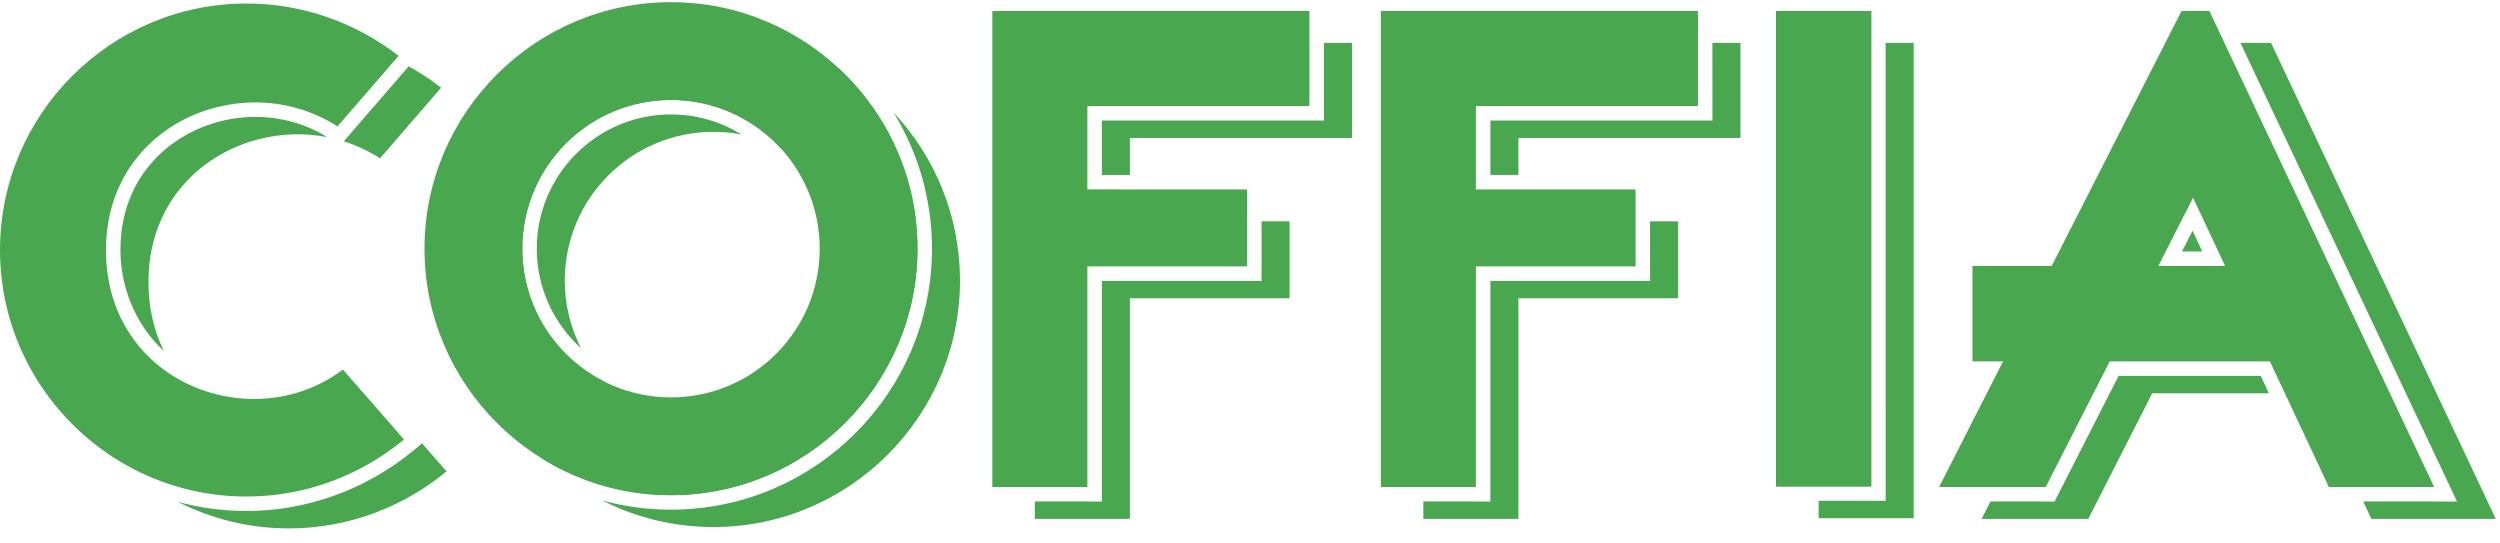 <?xml version="1.0" encoding="UTF-8"?>
<svg width="138px" height="30px" viewBox="0 0 138 30" version="1.1" xmlns="http://www.w3.org/2000/svg" xmlns:xlink="http://www.w3.org/1999/xlink">
    <!-- Generator: Sketch 61.2 (89653) - https://sketch.com -->
    <title>logo/coffia-small</title>
    <desc>Created with Sketch.</desc>
    <g id="Desktop-HD" stroke="none" stroke-width="1" fill="none" fill-rule="evenodd">
        <g id="assets" transform="translate(-1015, -452)">
            <g id="coffia/logo/small/custom-alt" transform="translate(1014, 440)">
                <g id="Group-147" transform="translate(1, 5)">
                    <polygon id="Fill-53" fill="#006141" points="98.042 33.846 103.289 33.846 103.289 7.607 98.042 7.607"></polygon>
                    <path d="M23.298,31.473 L24.649,33.02 C22.288,34.968 19.252,36.168 15.953,36.168 C13.749,36.168 11.664,35.639 9.82,34.703 C11.027,35.032 12.296,35.208 13.606,35.208 C16.94,35.208 20.209,34.025 22.811,31.877 L23.298,31.473 Z M13.295,34.404 C13.262,34.404 13.23,34.403 13.198,34.402 L13.606,34.408 C13.439,34.408 13.272,34.405 13.107,34.399 C12.999,34.395 12.892,34.39 12.785,34.383 C12.758,34.382 12.731,34.38 12.705,34.378 C12.593,34.371 12.481,34.362 12.37,34.352 L12.286,34.344 C12.239,34.34 12.193,34.335 12.146,34.33 C12.086,34.323 12.026,34.317 11.966,34.309 C11.915,34.303 11.864,34.297 11.814,34.29 C11.691,34.274 11.568,34.256 11.446,34.236 C11.41,34.231 11.374,34.225 11.337,34.218 C11.258,34.205 11.18,34.191 11.102,34.176 C11.042,34.165 10.981,34.154 10.921,34.141 C10.838,34.125 10.755,34.107 10.672,34.089 C10.622,34.078 10.572,34.066 10.522,34.055 C10.418,34.031 10.315,34.005 10.212,33.979 C10.181,33.971 10.15,33.962 10.118,33.954 C10.02,33.928 9.923,33.901 9.826,33.873 C9.791,33.863 9.756,33.852 9.721,33.842 C9.614,33.81 9.508,33.777 9.403,33.742 C9.343,33.723 9.283,33.703 9.223,33.682 C9.169,33.664 9.116,33.645 9.063,33.627 C9.012,33.609 8.962,33.59 8.911,33.572 C8.804,33.532 8.697,33.491 8.59,33.448 L8.562,33.437 C8.526,33.423 8.49,33.408 8.454,33.393 C8.385,33.365 8.316,33.336 8.247,33.306 C8.204,33.288 8.161,33.269 8.119,33.25 C8.028,33.21 7.938,33.169 7.848,33.126 C7.82,33.113 7.792,33.1 7.764,33.087 C7.664,33.039 7.564,32.989 7.464,32.939 C7.43,32.921 7.396,32.904 7.362,32.886 C7.143,32.772 6.927,32.653 6.715,32.527 C6.706,32.522 6.697,32.517 6.689,32.512 C2.688,30.137 -0,25.774 -0,20.802 C-0,13.304 6.109,7.194 13.606,7.194 C16.755,7.194 19.678,8.282 22.003,10.082 L22.003,10.082 L18.629,13.979 L18.629,13.979 L18.629,13.979 C17.238,13.079 15.655,12.654 14.087,12.654 L13.856,12.657 C13.561,12.665 13.266,12.687 12.974,12.725 C12.655,12.767 12.338,12.825 12.027,12.901 L11.804,12.959 C11.594,13.016 11.388,13.08 11.183,13.153 C10.089,13.542 9.077,14.151 8.235,14.961 C7.605,15.567 7.07,16.286 6.667,17.109 C6.147,18.173 5.847,19.409 5.847,20.801 C5.847,20.998 5.853,21.192 5.864,21.382 C5.866,21.407 5.867,21.433 5.869,21.458 L5.864,21.382 C5.871,21.488 5.879,21.593 5.888,21.697 L5.869,21.458 C5.877,21.579 5.887,21.698 5.9,21.815 L5.888,21.697 C5.898,21.799 5.909,21.901 5.922,22.001 L5.9,21.815 C5.91,21.911 5.922,22.006 5.935,22.1 L5.922,22.001 C5.958,22.285 6.007,22.561 6.068,22.829 C6.076,22.868 6.085,22.906 6.095,22.945 L6.068,22.829 C6.158,23.227 6.275,23.607 6.415,23.97 C6.431,24.012 6.448,24.054 6.465,24.096 L6.415,23.97 C6.447,24.053 6.48,24.134 6.515,24.215 L6.465,24.096 C6.496,24.173 6.529,24.25 6.563,24.326 L6.515,24.215 C6.553,24.305 6.593,24.393 6.634,24.48 L6.563,24.326 C6.595,24.399 6.629,24.472 6.663,24.543 L6.634,24.48 C6.668,24.553 6.703,24.625 6.739,24.696 L6.663,24.543 C6.706,24.632 6.75,24.719 6.796,24.805 L6.739,24.696 C6.768,24.753 6.798,24.809 6.828,24.864 L6.796,24.805 C6.834,24.878 6.873,24.949 6.914,25.02 L6.828,24.864 C6.894,24.988 6.964,25.108 7.036,25.226 L7.179,25.451 C7.343,25.698 7.52,25.933 7.708,26.157 C7.733,26.186 7.758,26.216 7.784,26.245 L7.708,26.157 C7.753,26.211 7.8,26.264 7.847,26.317 L7.784,26.245 C7.841,26.311 7.899,26.376 7.959,26.44 L7.847,26.317 C7.905,26.383 7.965,26.447 8.025,26.51 L7.959,26.44 C8.009,26.494 8.061,26.548 8.113,26.6 L8.025,26.51 C8.082,26.569 8.139,26.628 8.198,26.685 L8.113,26.6 C8.372,26.863 8.648,27.106 8.939,27.328 C8.964,27.347 8.989,27.365 9.014,27.384 L8.939,27.328 C8.999,27.373 9.059,27.417 9.119,27.461 L9.014,27.384 C9.082,27.434 9.15,27.484 9.219,27.532 L9.119,27.461 C9.191,27.512 9.263,27.562 9.335,27.611 L9.219,27.532 C9.283,27.576 9.347,27.619 9.411,27.661 L9.335,27.611 C9.397,27.652 9.459,27.693 9.521,27.732 L9.411,27.661 C9.554,27.755 9.7,27.844 9.848,27.928 C9.871,27.941 9.894,27.953 9.917,27.966 L9.848,27.928 C11.114,28.646 12.565,29.023 14.025,29.023 C15.743,29.023 17.474,28.501 18.929,27.399 L18.929,27.399 L20.773,29.51 L20.773,29.51 L22.302,31.259 L22.301,31.258 C22.219,31.329 22.135,31.396 22.05,31.463 L22.302,31.259 C22.074,31.448 21.839,31.63 21.598,31.804 C21.444,31.916 21.287,32.024 21.128,32.13 C18.97,33.56 16.381,34.408 13.606,34.408 Z M14.087,13.454 C15.511,13.454 16.883,13.838 18.064,14.568 C17.525,14.464 16.979,14.413 16.435,14.413 C12.258,14.413 8.194,17.437 8.194,22.561 C8.194,24.009 8.507,25.287 9.047,26.377 C7.47,24.932 6.647,22.83 6.647,20.801 C6.647,16.029 10.481,13.454 14.087,13.454 Z M22.558,10.662 C23.061,10.94 23.545,11.248 24.008,11.584 L24.35,11.841 L20.977,15.739 C20.343,15.329 19.669,15.017 18.976,14.8 L19.234,14.502 L22.558,10.662 Z" id="Combined-Shape" fill="#48A74F"></path>
                    <path d="M49.321,13.203 C51.596,15.637 52.992,18.904 52.992,22.486 C52.992,29.982 46.882,36.093 39.385,36.093 C37.182,36.093 35.099,35.565 33.255,34.629 C34.461,34.958 35.73,35.134 37.038,35.134 C44.982,35.134 51.445,28.671 51.445,20.727 C51.445,18.009 50.688,15.465 49.375,13.293 Z M39.385,8.879 C41.91,8.879 44.277,9.572 46.306,10.777 C48.973,13.264 50.645,16.805 50.645,20.727 C50.645,28.223 44.535,34.334 37.038,34.334 C34.514,34.334 32.147,33.641 30.118,32.436 C27.451,29.949 25.779,26.407 25.779,22.486 C25.779,14.99 31.889,8.879 39.385,8.879 Z M37.038,12.517 C32.503,12.517 28.83,16.191 28.83,20.727 C28.83,23.943 30.677,26.726 33.369,28.072 C34.868,29.686 37.008,30.695 39.385,30.695 C43.921,30.695 47.595,27.022 47.595,22.486 C47.595,19.269 45.747,16.486 43.054,15.139 C41.555,13.526 39.415,12.517 37.038,12.517 Z M37.038,13.317 C38.463,13.317 39.795,13.721 40.926,14.421 C40.427,14.326 39.912,14.277 39.385,14.277 C34.85,14.277 31.177,17.95 31.177,22.486 C31.177,23.83 31.499,25.098 32.071,26.217 C30.572,24.862 29.63,22.902 29.63,20.727 C29.63,16.641 32.953,13.317 37.038,13.317 Z" id="Combined-Shape" fill="#48A74F"></path>
                    <path d="M69.638,19.216 L71.186,19.217 L71.186,23.466 L62.37,23.466 L62.37,35.643 L57.123,35.643 L57.123,34.682 L60.823,34.683 L60.823,22.507 L69.639,22.507 L69.638,19.216 Z M54.776,33.883 L54.776,7.606 L72.281,7.606 L72.281,12.854 L60.023,12.854 L60.023,17.456 L62.37,17.457 L62.369,17.457 L68.839,17.458 L68.839,21.706 L60.023,21.706 L60.023,33.883 L54.776,33.883 Z M73.08,9.365 L74.628,9.366 L74.628,14.614 L62.37,14.614 L62.37,16.657 L60.823,16.657 L60.823,13.655 L73.081,13.655 L73.08,9.365 Z" id="Combined-Shape" fill="#48A74F"></path>
                    <path d="M91.084,19.216 L92.632,19.217 L92.632,23.466 L83.816,23.466 L83.816,35.643 L78.569,35.643 L78.568,34.682 L82.269,34.683 L82.269,22.507 L91.085,22.507 L91.084,19.216 Z M93.726,12.854 L81.469,12.854 L81.469,17.457 L83.815,17.457 L83.815,17.457 L90.285,17.458 L90.285,21.706 L81.469,21.706 L81.469,33.883 L76.221,33.883 L76.221,7.606 L93.726,7.606 L93.726,12.854 Z M94.525,9.365 L96.074,9.366 L96.074,14.614 L83.816,14.614 L83.815,16.657 L82.269,16.657 L82.269,13.655 L94.526,13.655 L94.525,9.365 Z" id="Combined-Shape" fill="#48A74F"></path>
                    <path d="M125.361,9.367 L137.768,35.643 L130.902,35.643 L130.451,34.682 L135.627,34.683 L135.089,33.541 L123.672,9.366 L125.361,9.367 Z M124.792,27.749 L125.241,28.708 L118.803,28.709 L115.271,35.643 L109.386,35.643 L109.875,34.682 L113.414,34.683 L113.637,34.246 L116.946,27.749 L124.792,27.749 Z M121.958,7.607 L122.788,9.366 L131.921,28.708 L134.365,33.883 L128.555,33.883 L125.3,26.949 L116.456,26.949 L112.924,33.883 L107.039,33.883 L110.57,26.949 L108.879,26.949 L108.879,21.681 L113.254,21.681 L120.421,7.607 L121.958,7.607 Z M121.058,17.915 L119.14,21.681 L122.826,21.681 L122.189,20.323 L121.058,17.915 Z M121.029,19.735 L121.465,20.663 L121.566,20.881 L120.446,20.881 L121.029,19.735 Z" id="Combined-Shape" fill="#48A74F"></path>
                    <path d="M104.088,9.366 L105.636,9.367 L105.636,35.605 L100.389,35.605 L100.389,34.645 L104.089,34.645 L104.088,9.366 Z M103.289,7.607 L103.289,33.846 L98.042,33.846 L98.042,7.607 L103.289,7.607 Z" id="Combined-Shape" fill="#48A74F"></path>
                    <path d="M37.038,12.517 C41.574,12.517 45.248,16.191 45.248,20.727 C45.248,25.262 41.574,28.936 37.038,28.936 C32.503,28.936 28.83,25.262 28.83,20.727 C28.83,16.191 32.503,12.517 37.038,12.517 M37.038,7.12 C29.542,7.12 23.432,13.23 23.432,20.727 C23.432,28.223 29.542,34.333 37.038,34.333 C44.535,34.333 50.645,28.223 50.645,20.727 C50.645,13.23 44.535,7.12 37.038,7.12" id="Fill-132" fill="#48A74F"></path>
                </g>
            </g>
        </g>
    </g>
</svg>